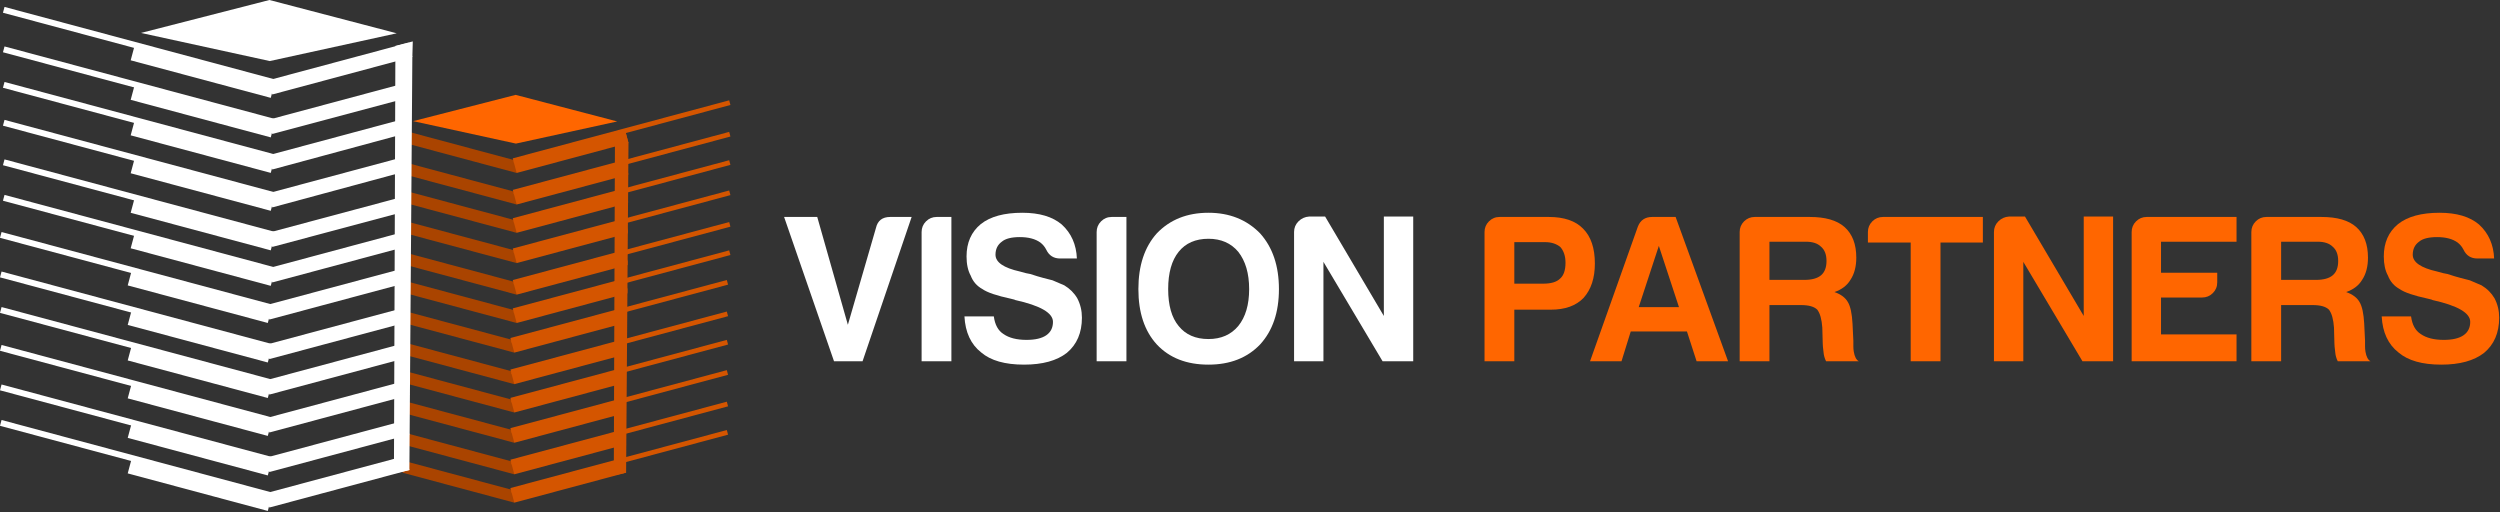 <?xml version="1.0" encoding="UTF-8" standalone="no"?> <svg xmlns="http://www.w3.org/2000/svg" xmlns:xlink="http://www.w3.org/1999/xlink" xmlns:serif="http://www.serif.com/" width="100%" height="100%" viewBox="0 0 952 195" version="1.1" xml:space="preserve" style="fill-rule:evenodd;clip-rule:evenodd;stroke-linejoin:round;stroke-miterlimit:2;"><rect x="0" y="0" width="952" height="195" fill="#333333" stroke="none"/> <g transform="matrix(1,0,0,1,-24.158,-26.721)"> <g> <g> <g transform="matrix(0.966,0.259,0.259,-0.966,179.1,178.374)"> <rect x="-0.172" y="-5.78" width="44.074" height="4.477" style="fill:rgb(170,68,0);"></rect> </g> <g transform="matrix(0.966,0.259,0.259,-0.966,179.1,201.179)"> <rect x="-0.172" y="-5.78" width="44.073" height="4.481" style="fill:rgb(170,68,0);"></rect> </g> <g transform="matrix(0.966,0.259,0.259,-0.966,179.1,190.386)"> <rect x="-0.172" y="-5.78" width="44.074" height="4.477" style="fill:rgb(170,68,0);"></rect> </g> <g transform="matrix(0.966,0.259,0.259,-0.966,179.098,144.051)"> <rect x="-0.171" y="-5.778" width="44.073" height="4.477" style="fill:rgb(170,68,0);"></rect> </g> <g transform="matrix(0.966,0.259,0.259,-0.966,179.1,166.85)"> <rect x="-0.172" y="-5.78" width="44.074" height="4.477" style="fill:rgb(170,68,0);"></rect> </g> <g transform="matrix(0.966,0.259,0.259,-0.966,179.098,156.063)"> <rect x="-0.171" y="-5.778" width="44.073" height="4.477" style="fill:rgb(170,68,0);"></rect> </g> <g transform="matrix(0.966,0.259,0.259,-0.966,180.001,109.964)"> <rect x="-0.171" y="-5.778" width="44.069" height="4.477" style="fill:rgb(170,68,0);"></rect> </g> <g transform="matrix(0.966,0.259,0.259,-0.966,180.003,132.765)"> <rect x="-0.171" y="-5.78" width="44.07" height="4.478" style="fill:rgb(170,68,0);"></rect> </g> <g transform="matrix(0.966,0.259,0.259,-0.966,180.001,121.977)"> <rect x="-0.171" y="-5.778" width="44.069" height="4.478" style="fill:rgb(170,68,0);"></rect> </g> <g transform="matrix(0.966,0.259,0.259,-0.966,180.003,75.634)"> <rect x="-0.171" y="-5.78" width="44.069" height="4.481" style="fill:rgb(170,68,0);"></rect> </g> <g transform="matrix(0.966,0.259,0.259,-0.966,180.003,98.436)"> <rect x="-0.171" y="-5.78" width="44.07" height="4.478" style="fill:rgb(170,68,0);"></rect> </g> <g transform="matrix(0.966,0.259,0.259,-0.966,180.003,87.647)"> <rect x="-0.171" y="-5.78" width="44.069" height="4.482" style="fill:rgb(170,68,0);"></rect> </g> <g transform="matrix(-0.967,-0.253,-0.253,0.967,182.957,61.471)"> <path d="M-76.703,-8.179L-36.691,-8.179L-1.45,11.389L-41.499,9.753L-76.703,-8.179Z" style="fill:rgb(255,102,0);fill-rule:nonzero;"></path> </g> <g transform="matrix(-0.966,0.259,0.259,0.966,222.563,200.145)"> <rect x="-84.093" y="-11.073" width="85.31" height="1.834" style="fill:rgb(212,85,0);"></rect> </g> <g transform="matrix(-0.966,0.259,0.259,0.966,220.512,196.535)"> <rect x="-43.902" y="-5.781" width="44.074" height="4.478" style="fill:rgb(212,85,0);"></rect> </g> <g transform="matrix(-0.966,0.259,0.259,0.966,222.563,222.951)"> <rect x="-84.094" y="-11.073" width="85.31" height="1.833" style="fill:rgb(212,85,0);"></rect> </g> <g transform="matrix(-0.966,0.259,0.259,0.966,220.512,219.34)"> <rect x="-43.902" y="-5.785" width="44.073" height="4.482" style="fill:rgb(212,85,0);"></rect> </g> <g transform="matrix(-0.966,0.259,0.259,0.966,222.563,212.158)"> <rect x="-84.094" y="-11.073" width="85.31" height="1.833" style="fill:rgb(212,85,0);"></rect> </g> <g transform="matrix(-0.966,0.259,0.259,0.966,220.512,208.547)"> <rect x="-43.902" y="-5.781" width="44.074" height="4.478" style="fill:rgb(212,85,0);"></rect> </g> <g transform="matrix(-0.966,0.259,0.259,0.966,222.561,165.811)"> <rect x="-84.092" y="-11.066" width="85.309" height="1.833" style="fill:rgb(212,85,0);"></rect> </g> <g transform="matrix(-0.966,0.259,0.259,0.966,220.51,162.201)"> <rect x="-43.902" y="-5.776" width="44.073" height="4.478" style="fill:rgb(212,85,0);"></rect> </g> <g transform="matrix(-0.966,0.259,0.259,0.966,222.563,188.622)"> <rect x="-84.094" y="-11.073" width="85.31" height="1.833" style="fill:rgb(212,85,0);"></rect> </g> <g transform="matrix(-0.966,0.259,0.259,0.966,220.512,185.011)"> <rect x="-43.902" y="-5.781" width="44.074" height="4.478" style="fill:rgb(212,85,0);"></rect> </g> <g transform="matrix(-0.966,0.259,0.259,0.966,222.561,177.828)"> <rect x="-84.093" y="-11.07" width="85.309" height="1.832" style="fill:rgb(212,85,0);"></rect> </g> <g transform="matrix(-0.966,0.259,0.259,0.966,220.51,174.213)"> <rect x="-43.902" y="-5.776" width="44.073" height="4.478" style="fill:rgb(212,85,0);"></rect> </g> <g transform="matrix(-0.966,0.259,0.259,0.966,223.461,131.731)"> <rect x="-84.098" y="-11.073" width="85.314" height="1.833" style="fill:rgb(212,85,0);"></rect> </g> <g transform="matrix(1,0,0,1,262.326,126.901)"> <path d="M0,-15.729L-4.11,-14.632L-42.571,-4.315L-41.414,0L-4.122,-9.992L0.904,-11.33L0.916,-12.306L0,-15.729Z" style="fill:rgb(212,85,0);fill-rule:nonzero;"></path> </g> <g transform="matrix(-0.966,0.259,0.259,0.966,223.461,154.536)"> <rect x="-84.098" y="-11.073" width="85.314" height="1.833" style="fill:rgb(212,85,0);"></rect> </g> <g transform="matrix(1,0,0,1,262.326,149.717)"> <path d="M0,-15.741L-4.182,-14.62L-42.571,-4.327L-41.414,0L-4.206,-9.98L0.747,-11.306L0.759,-12.909L0,-15.741Z" style="fill:rgb(212,85,0);fill-rule:nonzero;"></path> </g> <g transform="matrix(-0.966,0.259,0.259,0.966,223.459,143.739)"> <rect x="-84.097" y="-11.067" width="85.313" height="1.833" style="fill:rgb(212,85,0);"></rect> </g> <g transform="matrix(1,0,0,1,262.326,138.917)"> <path d="M0,-15.729L-4.146,-14.62L-42.571,-4.327L-41.414,0L-4.17,-9.98L0.82,-11.318L0.832,-12.619L0,-15.729Z" style="fill:rgb(212,85,0);fill-rule:nonzero;"></path> </g> <g transform="matrix(-0.966,0.259,0.259,0.966,223.461,97.406)"> <rect x="-84.098" y="-11.076" width="85.313" height="1.836" style="fill:rgb(212,85,0);"></rect> </g> <g transform="matrix(-0.966,0.259,0.259,0.966,221.413,93.791)"> <rect x="-43.902" y="-5.781" width="44.073" height="4.481" style="fill:rgb(212,85,0);"></rect> </g> <g transform="matrix(-0.966,0.259,0.259,0.966,223.461,120.207)"> <rect x="-84.098" y="-11.073" width="85.314" height="1.833" style="fill:rgb(212,85,0);"></rect> </g> <g transform="matrix(1,0,0,1,262.326,115.378)"> <path d="M0,-15.729L-4.074,-14.644L-42.571,-4.327L-41.414,0L-4.086,-10.004L0.988,-11.354L1,-12.005L0,-15.729Z" style="fill:rgb(212,85,0);fill-rule:nonzero;"></path> </g> <g transform="matrix(-0.966,0.259,0.259,0.966,223.461,109.418)"> <rect x="-84.098" y="-11.073" width="85.314" height="1.833" style="fill:rgb(212,85,0);"></rect> </g> <g transform="matrix(1,0,0,1,262.326,104.591)"> <path d="M0,-15.729L-4.026,-14.644L-42.571,-4.327L-41.414,0L-4.05,-10.004L1.073,-11.378L1.073,-11.715L0,-15.729Z" style="fill:rgb(212,85,0);fill-rule:nonzero;"></path> </g> <g transform="matrix(1,0,0,1,262.326,207.727)"> <path d="M0,-130.882L-3.99,-129.918L-4.026,-117.781L-4.05,-113.14L-4.074,-106.993L-4.086,-102.353L-4.11,-95.459L-4.122,-90.818L-4.146,-83.43L-4.17,-78.789L-4.182,-72.63L-4.206,-67.99L-4.435,0L0.253,-1.012L0.747,-69.316L0.759,-70.919L0.82,-80.127L0.832,-81.429L0.904,-92.156L0.916,-93.132L0.988,-103.703L1,-104.354L1.073,-114.514L1.073,-114.852L1.157,-126.555L0,-130.882Z" style="fill:rgb(212,85,0);fill-rule:nonzero;"></path> </g> </g> <g> <g transform="matrix(0.966,0.259,0.259,-0.966,74.876,200.049)"> <rect x="-0.214" y="-7.241" width="55.219" height="5.613" style="fill:white;"></rect> </g> <g transform="matrix(0.966,0.259,0.259,-0.966,29.221,147.293)"> <rect x="-1.524" y="-13.873" width="106.89" height="2.295" style="fill:white;"></rect> </g> <g transform="matrix(0.966,0.259,0.259,-0.966,74.876,171.477)"> <rect x="-0.214" y="-7.241" width="55.219" height="5.613" style="fill:white;"></rect> </g> <g transform="matrix(0.966,0.259,0.259,-0.966,29.221,175.865)"> <rect x="-1.524" y="-13.873" width="106.89" height="2.295" style="fill:white;"></rect> </g> <g transform="matrix(0.966,0.259,0.259,-0.966,29.22,162.348)"> <rect x="-1.524" y="-13.871" width="106.889" height="2.295" style="fill:white;"></rect> </g> <g transform="matrix(0.966,0.259,0.259,-0.966,74.878,186.525)"> <rect x="-0.215" y="-7.243" width="55.219" height="5.614" style="fill:white;"></rect> </g> <g transform="matrix(0.966,0.259,0.259,-0.966,29.221,104.283)"> <rect x="-1.524" y="-13.873" width="106.89" height="2.295" style="fill:white;"></rect> </g> <g transform="matrix(0.966,0.259,0.259,-0.966,74.876,128.467)"> <rect x="-0.214" y="-7.241" width="55.219" height="5.612" style="fill:white;"></rect> </g> <g transform="matrix(0.966,0.259,0.259,-0.966,29.221,132.855)"> <rect x="-1.524" y="-13.873" width="106.89" height="2.295" style="fill:white;"></rect> </g> <g transform="matrix(0.966,0.259,0.259,-0.966,74.876,157.039)"> <rect x="-0.214" y="-7.241" width="55.219" height="5.613" style="fill:white;"></rect> </g> <g transform="matrix(0.966,0.259,0.259,-0.966,29.22,119.337)"> <rect x="-1.524" y="-13.871" width="106.889" height="2.295" style="fill:white;"></rect> </g> <g transform="matrix(0.966,0.259,0.259,-0.966,74.878,143.515)"> <rect x="-0.215" y="-7.243" width="55.219" height="5.613" style="fill:white;"></rect> </g> <g transform="matrix(0.966,0.259,0.259,-0.966,30.348,61.578)"> <rect x="-1.524" y="-13.871" width="106.888" height="2.295" style="fill:white;"></rect> </g> <g transform="matrix(0.966,0.259,0.259,-0.966,76.006,85.756)"> <rect x="-0.215" y="-7.243" width="55.219" height="5.613" style="fill:white;"></rect> </g> <g transform="matrix(0.966,0.259,0.259,-0.966,30.348,90.15)"> <rect x="-1.524" y="-13.871" width="106.888" height="2.295" style="fill:white;"></rect> </g> <g transform="matrix(0.966,0.259,0.259,-0.966,76.004,114.33)"> <rect x="-0.215" y="-7.241" width="55.22" height="5.609" style="fill:white;"></rect> </g> <g transform="matrix(0.966,0.259,0.259,-0.966,30.349,76.626)"> <rect x="-1.524" y="-13.873" width="106.889" height="2.295" style="fill:white;"></rect> </g> <g transform="matrix(0.966,0.259,0.259,-0.966,76.004,100.811)"> <rect x="-0.214" y="-7.241" width="55.219" height="5.613" style="fill:white;"></rect> </g> <g transform="matrix(0.966,0.259,0.259,-0.966,30.348,18.568)"> <rect x="-1.524" y="-13.871" width="106.888" height="2.295" style="fill:white;"></rect> </g> <g transform="matrix(0.966,0.259,0.259,-0.966,76.006,42.746)"> <rect x="-0.215" y="-7.243" width="55.219" height="5.613" style="fill:white;"></rect> </g> <g transform="matrix(0.966,0.259,0.259,-0.966,30.348,47.14)"> <rect x="-1.524" y="-13.871" width="106.888" height="2.295" style="fill:white;"></rect> </g> <g transform="matrix(0.966,0.259,0.259,-0.966,76.004,71.32)"> <rect x="-0.215" y="-7.241" width="55.22" height="5.609" style="fill:white;"></rect> </g> <g transform="matrix(0.966,0.259,0.259,-0.966,30.349,33.616)"> <rect x="-1.524" y="-13.873" width="106.889" height="2.295" style="fill:white;"></rect> </g> <g transform="matrix(0.966,0.259,0.259,-0.966,76.004,57.8)"> <rect x="-0.214" y="-7.241" width="55.219" height="5.612" style="fill:white;"></rect> </g> <g transform="matrix(-0.966,0.259,0.259,0.966,127.34,221.512)"> <rect x="-55.008" y="-7.238" width="55.224" height="5.61" style="fill:white;"></rect> </g> <g transform="matrix(-0.966,0.259,0.259,0.966,127.34,192.944)"> <rect x="-55.009" y="-7.241" width="55.224" height="5.61" style="fill:white;"></rect> </g> <g transform="matrix(-0.966,0.259,0.259,0.966,127.34,207.993)"> <rect x="-55.008" y="-7.241" width="55.223" height="5.614" style="fill:white;"></rect> </g> <g transform="matrix(-0.966,0.259,0.259,0.966,127.34,149.933)"> <rect x="-55.009" y="-7.241" width="55.224" height="5.61" style="fill:white;"></rect> </g> <g transform="matrix(-0.966,0.259,0.259,0.966,127.34,178.501)"> <rect x="-55.008" y="-7.238" width="55.224" height="5.61" style="fill:white;"></rect> </g> <g transform="matrix(-0.966,0.259,0.259,0.966,127.34,164.982)"> <rect x="-55.008" y="-7.24" width="55.223" height="5.613" style="fill:white;"></rect> </g> <g transform="matrix(-0.965,0.261,0.261,0.965,128.465,107.12)"> <path d="M-54.286,-1.527L0.233,-1.527L0.22,-7.14L-55,-7.021L-54.286,-1.527Z" style="fill:white;fill-rule:nonzero;"></path> </g> <g transform="matrix(-0.966,0.259,0.259,0.966,128.413,135.543)"> <path d="M-54.372,-1.37L0.225,-1.37L0.225,-6.983L-54.994,-6.996L-54.372,-1.37Z" style="fill:white;fill-rule:nonzero;"></path> </g> <g transform="matrix(-0.966,0.258,0.258,0.966,128.415,122.04)"> <path d="M-54.461,-1.389L0.223,-1.389L0.225,-6.998L-54.996,-7.025L-54.461,-1.389Z" style="fill:white;fill-rule:nonzero;"></path> </g> <g transform="matrix(-0.966,0.259,0.259,0.966,128.471,64.213)"> <rect x="-55.004" y="-7.24" width="55.219" height="5.612" style="fill:white;"></rect> </g> <g transform="matrix(-0.965,0.261,0.261,0.965,128.462,92.681)"> <path d="M-54.357,-1.526L0.231,-1.526L0.22,-7.139L-55,-7.04L-54.357,-1.526Z" style="fill:white;fill-rule:nonzero;"></path> </g> <g transform="matrix(-0.966,0.258,0.258,0.966,128.395,78.958)"> <path d="M-54.398,-1.314L0.222,-1.314L0.228,-6.924L-54.992,-6.986L-54.398,-1.314Z" style="fill:white;fill-rule:nonzero;"></path> </g> <g transform="matrix(1,0,0,1,180.053,43.758)"> <path d="M0,161.945L1.127,4.647L1.294,-1.267L-5.326,0.431L-5.884,163.212L0,161.945Z" style="fill:white;fill-rule:nonzero;"></path> </g> <g transform="matrix(-0.967,-0.253,-0.253,0.967,79.709,25)"> <path d="M-96.099,-10.249L-45.97,-10.249L-1.819,14.275L-51.994,12.221L-96.099,-10.249Z" style="fill:white;fill-rule:nonzero;"></path> </g> </g> <g transform="matrix(1,0,0,1,341.754,109.337)"> <path d="M0,54.96L-19.012,0L-6.391,0L5.272,41.06L15.977,4.155C16.616,1.386 18.425,0 21.409,0L29.557,0L10.864,54.96L0,54.96Z" style="fill:white;fill-rule:nonzero;"></path> </g> <g transform="matrix(1,0,0,1,375.106,109.337)"> <path d="M0,54.96L0,5.752C0,4.155 0.559,2.797 1.677,1.678C2.796,0.56 4.154,0 5.752,0L11.343,0L11.343,54.96L0,54.96Z" style="fill:white;fill-rule:nonzero;"></path> </g> <g transform="matrix(1,0,0,1,391.419,126.113)"> <path d="M0,21.089L11.184,21.089C11.608,24.284 12.834,26.521 14.858,27.799C16.988,29.292 19.915,30.036 23.646,30.036C26.945,30.036 29.45,29.451 31.154,28.278C32.856,27.108 33.71,25.402 33.71,23.166C33.71,19.758 28.918,16.99 19.332,14.858L19.012,14.698L17.734,14.379C12.302,13.208 8.679,11.982 6.87,10.704C4.738,9.533 3.247,7.828 2.396,5.592C1.331,3.675 0.799,1.225 0.799,-1.757C0.799,-6.975 2.609,-11.077 6.231,-14.06C9.851,-16.935 15.123,-18.373 22.048,-18.373C28.543,-18.373 33.551,-16.881 37.066,-13.9C40.685,-10.597 42.602,-6.284 42.817,-0.959L36.426,-0.959C33.975,-0.959 32.218,-2.077 31.154,-4.314C30.62,-5.377 29.876,-6.284 28.918,-7.03C27,-8.413 24.389,-9.107 21.089,-9.107C17.894,-9.107 15.602,-8.52 14.219,-7.349C12.621,-6.176 11.823,-4.526 11.823,-2.396C11.823,0.479 14.911,2.611 21.089,3.994C22.899,4.528 24.229,4.848 25.083,4.952C27,5.592 28.678,6.098 30.116,6.47C31.553,6.844 32.697,7.137 33.551,7.349C35.041,7.988 36.531,8.627 38.024,9.266C40.154,10.544 41.804,12.197 42.977,14.219C44.148,16.456 44.735,18.907 44.735,21.568C44.735,27.32 42.817,31.793 38.983,34.989C35.148,37.971 29.716,39.462 22.687,39.462C15.442,39.462 10.01,37.919 6.391,34.829C2.449,31.741 0.32,27.16 0,21.089" style="fill:white;fill-rule:nonzero;"></path> </g> <g transform="matrix(1,0,0,1,441.76,109.337)"> <path d="M0,54.96L0,5.752C0,4.155 0.559,2.797 1.677,1.678C2.796,0.56 4.154,0 5.752,0L11.343,0L11.343,54.96L0,54.96Z" style="fill:white;fill-rule:nonzero;"></path> </g> <g transform="matrix(1,0,0,1,468.999,136.498)"> <path d="M0,0.319C0,6.497 1.33,11.183 3.994,14.379C6.655,17.681 10.437,19.331 15.337,19.331C20.13,19.331 23.91,17.681 26.681,14.379C29.449,10.971 30.834,6.285 30.834,0.319C30.834,-5.644 29.449,-10.385 26.681,-13.9C23.91,-17.2 20.13,-18.853 15.337,-18.853C10.437,-18.853 6.655,-17.2 3.994,-13.9C1.33,-10.597 0,-5.857 0,0.319M-11.344,0.319C-11.344,-8.628 -9.002,-15.71 -4.314,-20.93C0.691,-26.147 7.242,-28.758 15.337,-28.758C23.325,-28.758 29.876,-26.147 34.988,-20.93C39.782,-15.602 42.178,-8.521 42.178,0.319C42.178,9.161 39.782,16.191 34.988,21.408C30.088,26.52 23.538,29.077 15.337,29.077C7.029,29.077 0.479,26.52 -4.314,21.408C-9.002,16.296 -11.344,9.266 -11.344,0.319" style="fill:white;fill-rule:nonzero;"></path> </g> <g transform="matrix(1,0,0,1,516.939,109.178)"> <path d="M0,55.119L0,5.911C0,4.314 0.559,2.956 1.677,1.837C2.796,0.719 4.154,0.107 5.752,0L11.823,0L34.19,37.864L34.19,0L45.373,0L45.373,55.119L33.71,55.119L11.184,17.255L11.184,55.119L0,55.119Z" style="fill:white;fill-rule:nonzero;"></path> </g> <g transform="matrix(1,0,0,1,600.81,138.894)"> <path d="M0,-4.154L11.024,-4.154C14.004,-4.154 16.137,-4.793 17.415,-6.071C18.797,-7.242 19.492,-9.266 19.492,-12.142C19.492,-14.591 18.853,-16.561 17.574,-18.054C16.081,-19.332 14.112,-19.97 11.663,-19.97L0,-19.97L0,-4.154ZM0,5.751L0,25.403L-11.343,25.403L-11.343,-23.805C-11.343,-25.403 -10.784,-26.761 -9.666,-27.879C-8.547,-28.997 -7.189,-29.557 -5.591,-29.557L13.101,-29.557C18.957,-29.557 23.326,-28.064 26.202,-25.083C29.182,-22.1 30.675,-17.679 30.675,-11.822C30.675,-6.283 29.237,-1.917 26.362,1.278C23.485,4.261 19.332,5.751 13.9,5.751L0,5.751Z" style="fill:rgb(255,102,0);fill-rule:nonzero;"></path> </g> <g transform="matrix(1,0,0,1,655.845,153.273)"> <path d="M0,-32.911L-7.668,-9.586L7.669,-9.586L0,-32.911ZM-2.556,-43.935L6.391,-43.935L26.362,11.024L14.379,11.024L10.705,-0.319L-10.704,-0.319L-14.219,11.024L-26.201,11.024L-7.988,-40.26C-7.03,-42.709 -5.22,-43.935 -2.556,-43.935" style="fill:rgb(255,102,0);fill-rule:nonzero;"></path> </g> <g transform="matrix(1,0,0,1,697.962,140.332)"> <path d="M0,-7.029L13.26,-7.029C16.137,-7.029 18.266,-7.613 19.651,-8.786C21.034,-9.957 21.728,-11.767 21.728,-14.218C21.728,-16.667 21.034,-18.477 19.651,-19.65C18.373,-20.929 16.456,-21.568 13.9,-21.568L0,-21.568L0,-7.029ZM-11.343,23.965L-11.343,-25.243C-11.343,-26.84 -10.784,-28.198 -9.666,-29.316C-8.547,-30.434 -7.189,-30.994 -5.592,-30.994L15.337,-30.994C21.301,-30.994 25.722,-29.716 28.598,-27.159C31.579,-24.496 33.072,-20.609 33.072,-15.497C33.072,-12.087 32.325,-9.266 30.835,-7.029C29.557,-4.897 27.532,-3.354 24.764,-2.396C27.213,-1.542 28.917,-0.264 29.876,1.439C30.835,3.036 31.419,5.752 31.633,9.587L31.953,16.137L31.953,18.214C31.953,18.96 32.005,19.652 32.113,20.291C32.433,22.208 33.072,23.434 34.03,23.965L21.569,23.965C21.034,22.902 20.715,21.784 20.61,20.61C20.395,18.908 20.29,17.735 20.29,17.096L20.131,11.184C19.916,7.989 19.277,5.7 18.214,4.314C17.04,3.144 14.963,2.557 11.983,2.557L0,2.557L0,23.965L-11.343,23.965Z" style="fill:rgb(255,102,0);fill-rule:nonzero;"></path> </g> <g transform="matrix(1,0,0,1,751.753,109.337)"> <path d="M0,54.96L0,9.746L-16.296,9.746L-16.296,5.752C-16.296,4.155 -15.737,2.797 -14.619,1.678C-13.5,0.56 -12.142,0 -10.544,0L27.48,0L27.48,9.746L11.343,9.746L11.343,54.96L0,54.96Z" style="fill:rgb(255,102,0);fill-rule:nonzero;"></path> </g> <g transform="matrix(1,0,0,1,783.452,109.178)"> <path d="M0,55.119L0,5.911C0,4.314 0.559,2.956 1.677,1.837C2.796,0.719 4.154,0.107 5.752,0L11.823,0L34.19,37.864L34.19,0L45.373,0L45.373,55.119L33.71,55.119L11.184,17.255L11.184,55.119L0,55.119Z" style="fill:rgb(255,102,0);fill-rule:nonzero;"></path> </g> <g transform="matrix(1,0,0,1,835.889,109.337)"> <path d="M0,54.96L0,5.752C0,4.155 0.559,2.797 1.677,1.678C2.796,0.56 4.154,0 5.752,0L39.941,0L39.941,9.427L11.184,9.427L11.184,21.25L32.592,21.25L32.592,24.924C32.592,26.522 32.033,27.88 30.914,28.998C29.796,30.116 28.438,30.676 26.841,30.676L11.184,30.676L11.184,44.735L39.941,44.735L39.941,54.96L0,54.96Z" style="fill:rgb(255,102,0);fill-rule:nonzero;"></path> </g> <g transform="matrix(1,0,0,1,892.812,140.332)"> <path d="M0,-7.029L13.261,-7.029C16.137,-7.029 18.266,-7.613 19.651,-8.786C21.034,-9.957 21.728,-11.767 21.728,-14.218C21.728,-16.667 21.034,-18.477 19.651,-19.65C18.373,-20.929 16.456,-21.568 13.9,-21.568L0,-21.568L0,-7.029ZM-11.343,23.965L-11.343,-25.243C-11.343,-26.84 -10.784,-28.198 -9.666,-29.316C-8.547,-30.434 -7.189,-30.994 -5.591,-30.994L15.337,-30.994C21.302,-30.994 25.722,-29.716 28.598,-27.159C31.579,-24.496 33.072,-20.609 33.072,-15.497C33.072,-12.087 32.325,-9.266 30.835,-7.029C29.557,-4.897 27.532,-3.354 24.764,-2.396C27.213,-1.542 28.918,-0.264 29.876,1.439C30.835,3.036 31.419,5.752 31.634,9.587L31.953,16.137L31.953,18.214C31.953,18.96 32.005,19.652 32.113,20.291C32.433,22.208 33.072,23.434 34.03,23.965L21.569,23.965C21.034,22.902 20.715,21.784 20.61,20.61C20.395,18.908 20.29,17.735 20.29,17.096L20.131,11.184C19.916,7.989 19.277,5.7 18.214,4.314C17.04,3.144 14.963,2.557 11.983,2.557L0,2.557L0,23.965L-11.343,23.965Z" style="fill:rgb(255,102,0);fill-rule:nonzero;"></path> </g> <g transform="matrix(1,0,0,1,931.107,126.113)"> <path d="M0,21.089L11.184,21.089C11.608,24.284 12.834,26.521 14.858,27.799C16.988,29.292 19.916,30.036 23.646,30.036C26.945,30.036 29.45,29.451 31.154,28.278C32.856,27.108 33.71,25.402 33.71,23.166C33.71,19.758 28.917,16.99 19.332,14.858L19.012,14.698L17.734,14.379C12.302,13.208 8.68,11.982 6.87,10.704C4.738,9.533 3.247,7.828 2.396,5.592C1.331,3.675 0.799,1.225 0.799,-1.757C0.799,-6.975 2.609,-11.077 6.231,-14.06C9.851,-16.935 15.123,-18.373 22.048,-18.373C28.543,-18.373 33.551,-16.881 37.066,-13.9C40.685,-10.597 42.602,-6.284 42.817,-0.959L36.426,-0.959C33.975,-0.959 32.218,-2.077 31.154,-4.314C30.62,-5.377 29.876,-6.284 28.917,-7.03C27,-8.413 24.389,-9.107 21.089,-9.107C17.894,-9.107 15.602,-8.52 14.219,-7.349C12.621,-6.176 11.823,-4.526 11.823,-2.396C11.823,0.479 14.911,2.611 21.089,3.994C22.899,4.528 24.229,4.848 25.083,4.952C27,5.592 28.678,6.098 30.116,6.47C31.553,6.844 32.697,7.137 33.551,7.349C35.041,7.988 36.531,8.627 38.024,9.266C40.154,10.544 41.804,12.197 42.977,14.219C44.148,16.456 44.735,18.907 44.735,21.568C44.735,27.32 42.817,31.793 38.983,34.989C35.148,37.971 29.716,39.462 22.687,39.462C15.442,39.462 10.01,37.919 6.391,34.829C2.449,31.741 0.32,27.16 0,21.089" style="fill:rgb(255,102,0);fill-rule:nonzero;"></path> </g> </g> </g> </svg> 